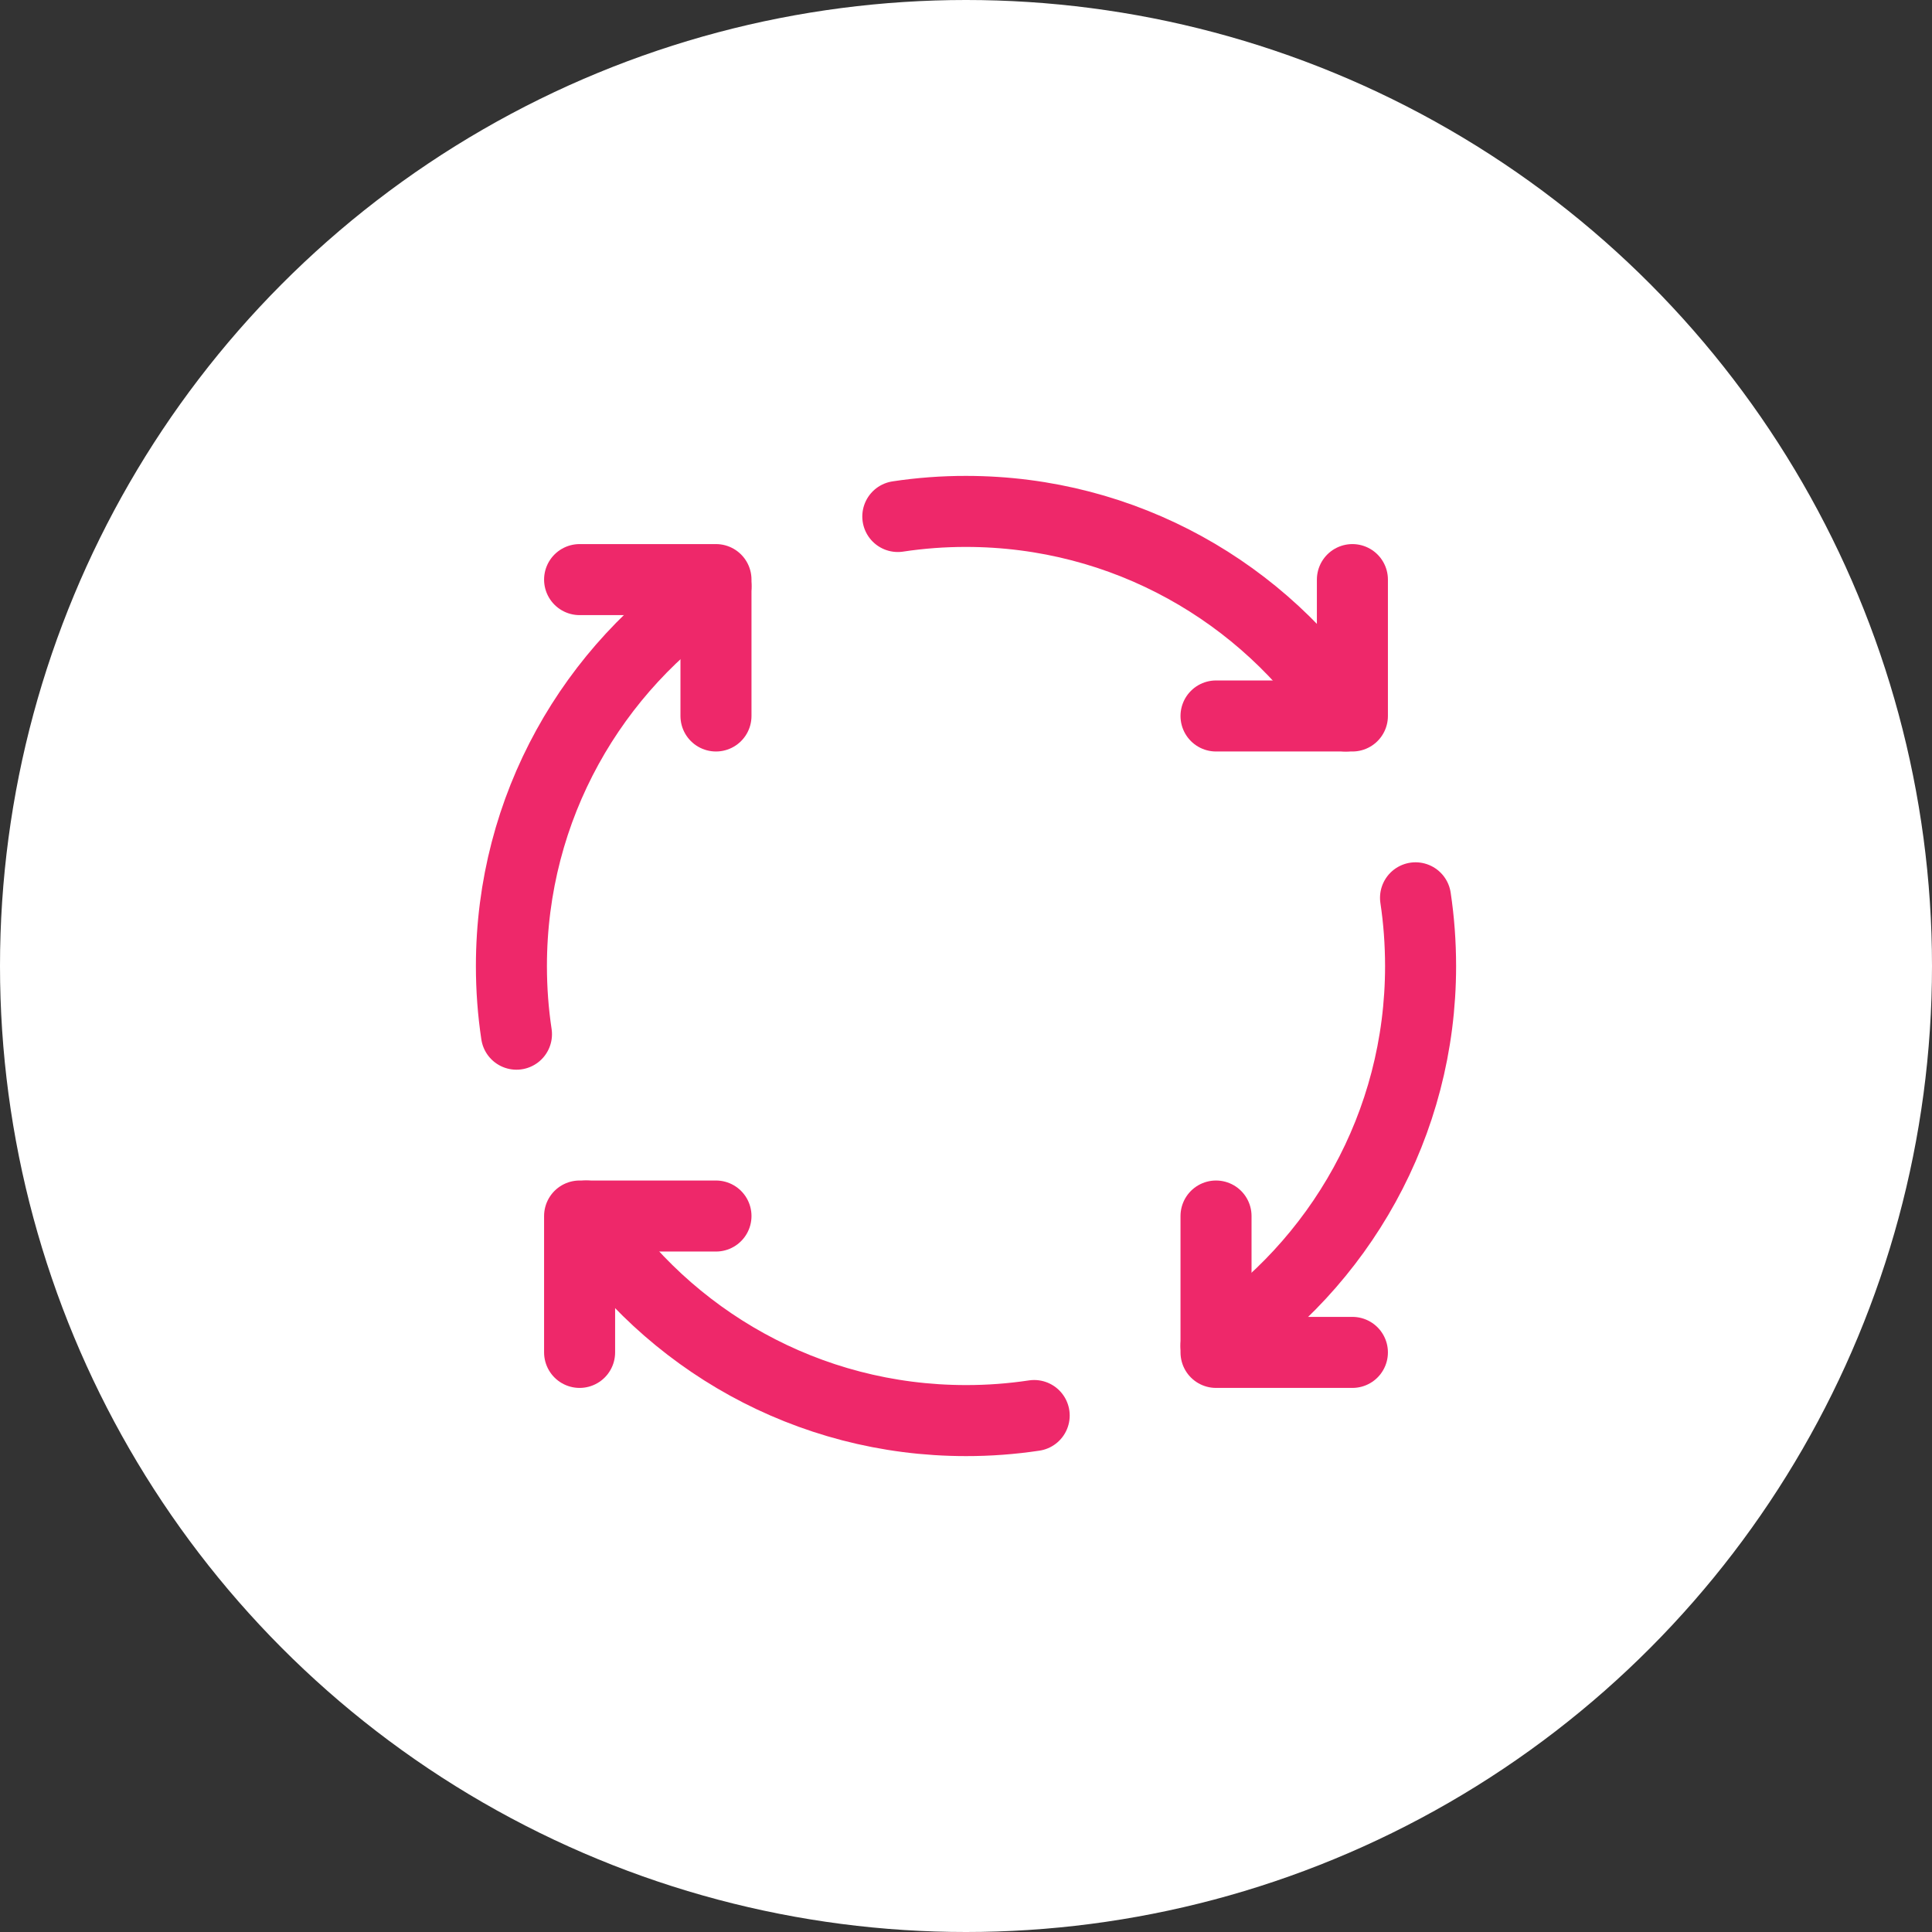 <svg width="68" height="68" viewBox="0 0 68 68" fill="none" xmlns="http://www.w3.org/2000/svg">
<rect x="0" y="0" width="68" height="68" fill="#333333" stroke="none"/>
<circle cx="34" cy="34" r="34" fill="white"/>
<path d="M25.2 42.8H20.4V47.6M47.6 47.6H42.8V42.8M42.8 25.2H47.6V20.4M20.4 20.4H25.2V25.2" stroke="#EE286A" stroke-width="2.5" stroke-linecap="round" stroke-linejoin="round"/>
<path d="M25.2 20.635C20.862 23.497 18 28.414 18 34C18 34.816 18.06 35.616 18.178 36.4M36.4 49.822C35.606 49.941 34.803 50.001 34 50C28.414 50 23.497 47.138 20.635 42.8M49.822 31.6C49.94 32.384 49.999 33.184 50 34C50 39.586 47.138 44.503 42.8 47.365M31.6 18.179C32.394 18.059 33.197 17.999 34 18C39.586 18 44.503 20.862 47.365 25.2" stroke="#EE286A" stroke-width="2.5" stroke-linecap="round" stroke-linejoin="round"/>
</svg>
